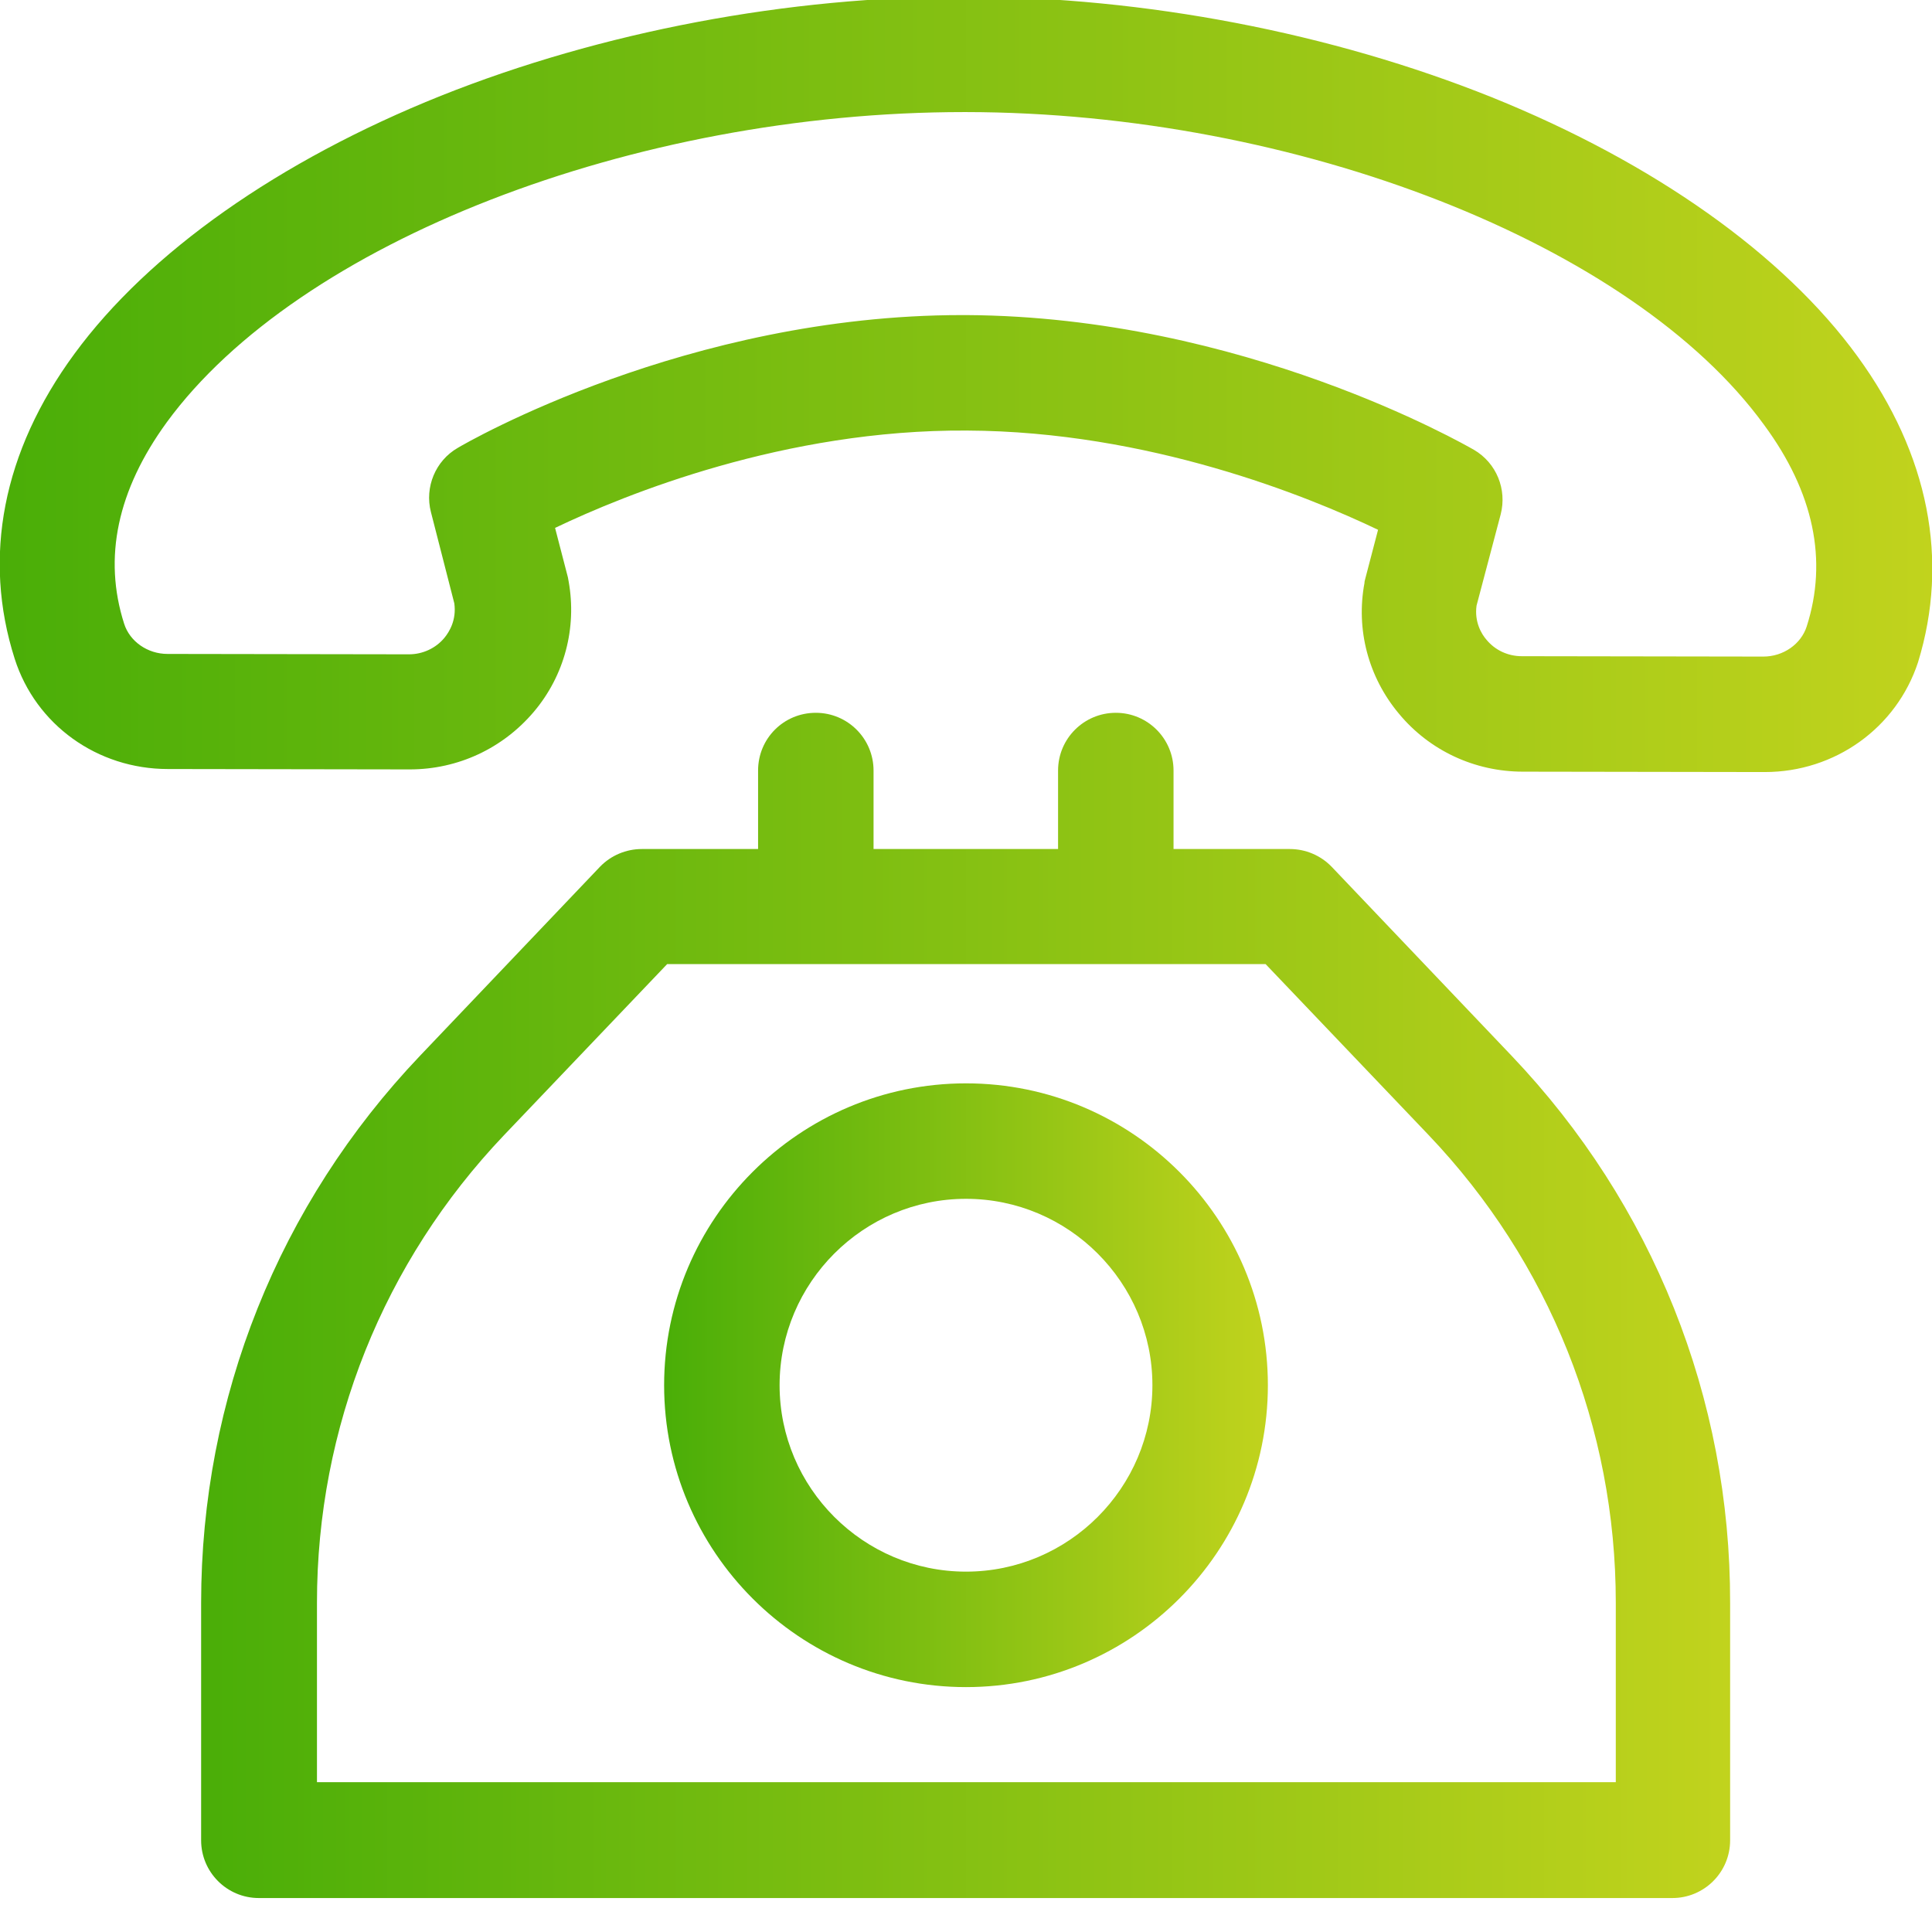 <?xml version="1.0" encoding="utf-8"?>
<!-- Generator: Adobe Illustrator 27.7.0, SVG Export Plug-In . SVG Version: 6.00 Build 0)  -->
<svg version="1.1" id="Capa_1" xmlns="http://www.w3.org/2000/svg" xmlns:xlink="http://www.w3.org/1999/xlink" x="0px" y="0px"
	 viewBox="0 0 512 512" style="enable-background:new 0 0 512 512;" xml:space="preserve">
<style type="text/css">
	.st0{fill:url(#SVGID_1_);}
	.st1{fill:url(#SVGID_00000079480738585504891210000013554495752025124795_);}
	.st2{fill:url(#SVGID_00000010274730339268111130000000525604806451997852_);}
</style>
<g>
	<g>
		
			<linearGradient id="SVGID_1_" gradientUnits="userSpaceOnUse" x1="-7.380889e-02" y1="667.85" x2="512.077" y2="667.85" gradientTransform="matrix(1 0 0 1 0 -566)">
			<stop  offset="0" style="stop-color:#4AAE08"/>
			<stop  offset="1" style="stop-color:#C1D31D"/>
		</linearGradient>
		<path class="st0" d="M492.3,94.5c-19.6-27-54-51.4-96.9-68.7c-42.6-17.1-92-26.6-139.3-26.7C208.9-1,159.4,8.4,116.8,25.4
			C73.9,42.6,39.4,66.9,19.7,93.8c-19,25.9-24.4,53.9-15.8,80.8c5.6,17.5,21.9,29.2,40.6,29.2l64,0.1c0,0,0,0,0.1,0
			c12.8,0,24.7-5.6,32.9-15.3c8.1-9.6,11.4-22.2,9.2-34.5c-0.1-0.4-0.1-0.7-0.2-1.1l-3.4-13.1c18.6-8.9,60.9-26.1,109.1-25.8
			c48.2,0.2,90.4,17.4,109,26.3l-3.4,13c-0.1,0.4-0.2,0.7-0.2,1.1c-2.3,12.3,1,24.9,9.1,34.6c8.1,9.8,20.1,15.4,32.9,15.4l64,0.1
			c0,0,0,0,0.1,0c18.6,0,34.9-11.7,40.6-29.1C516.6,148.5,511.2,120.5,492.3,94.5z M478.8,166c-1.5,4.7-6.2,8-11.5,8l0,0l-64-0.1
			c-3.7,0-7.1-1.6-9.4-4.4c-1.3-1.5-3.2-4.7-2.6-9l6.4-24.2c1.7-6.6-1.1-13.6-7.1-17.1c-2.5-1.4-61.3-35.3-134.5-35.7
			c-0.4,0-0.8,0-1.2,0c-72.7,0-131.1,33.7-133.6,35.2c-5.9,3.4-8.8,10.4-7.1,17l6.2,24.2c0.6,4.4-1.3,7.5-2.6,9.1
			c-2.3,2.8-5.8,4.4-9.4,4.4l0,0l-64-0.1c-5.3,0-10-3.3-11.5-8c-5.6-17.5-1.8-35.4,11.3-53.4c34.9-47.7,123.7-82.2,211.3-82.2
			c0.2,0,0.3,0,0.5,0c87.7,0.1,176.7,35,211.5,82.9C480.7,130.5,484.4,148.5,478.8,166z"/>
	</g>
</g>
<g>
	<g>
		
			<linearGradient id="SVGID_00000079449086547706435080000014409499038602791314_" gradientUnits="userSpaceOnUse" x1="53.3" y1="911.95" x2="458.5" y2="911.95" gradientTransform="matrix(1 0 0 1 0 -566)">
			<stop  offset="0" style="stop-color:#4AAE08"/>
			<stop  offset="1" style="stop-color:#C1D31D"/>
		</linearGradient>
		<path style="fill:url(#SVGID_00000079449086547706435080000014409499038602791314_);" d="M400.6,279.8l-47.7-50.1
			c-2.9-3-6.9-4.7-11.1-4.7H311v-20.8c0-8.4-6.8-15.3-15.3-15.3c-8.4,0-15.3,6.8-15.3,15.3V225h-48.9v-20.8
			c0-8.4-6.8-15.3-15.3-15.3s-15.3,6.8-15.3,15.3V225h-30.8c-4.2,0-8.2,1.7-11.1,4.7l-47.7,50.1c-37.4,39.3-58,90.7-58,145v62.9
			c0,8.4,6.8,15.3,15.3,15.3h374.6c8.4,0,15.3-6.8,15.3-15.3v-62.9C458.6,370.5,438,319.1,400.6,279.8z M84,472.3v-47.6
			c0-46.3,17.6-90.3,49.6-123.9l43.2-45.3h158.6l43.2,45.3c32,33.6,49.6,77.6,49.6,123.9v47.6H84z"/>
	</g>
</g>
<g>
	<g>
		
			<linearGradient id="SVGID_00000183237585504201026970000004220063009590844329_" gradientUnits="userSpaceOnUse" x1="176" y1="933.1" x2="336" y2="933.1" gradientTransform="matrix(1 0 0 1 0 -566)">
			<stop  offset="0" style="stop-color:#4AAE08"/>
			<stop  offset="1" style="stop-color:#C1D31D"/>
		</linearGradient>
		<path style="fill:url(#SVGID_00000183237585504201026970000004220063009590844329_);" d="M256,287.1c-44.1,0-80,35.9-80,80
			s35.9,80,80,80s80-35.9,80-80S300.1,287.1,256,287.1z M256,416.5c-27.2,0-49.4-22.2-49.4-49.4c0-27.2,22.2-49.4,49.4-49.4
			s49.4,22.2,49.4,49.4S283.2,416.5,256,416.5z"/>
	</g>
</g>
</svg>
